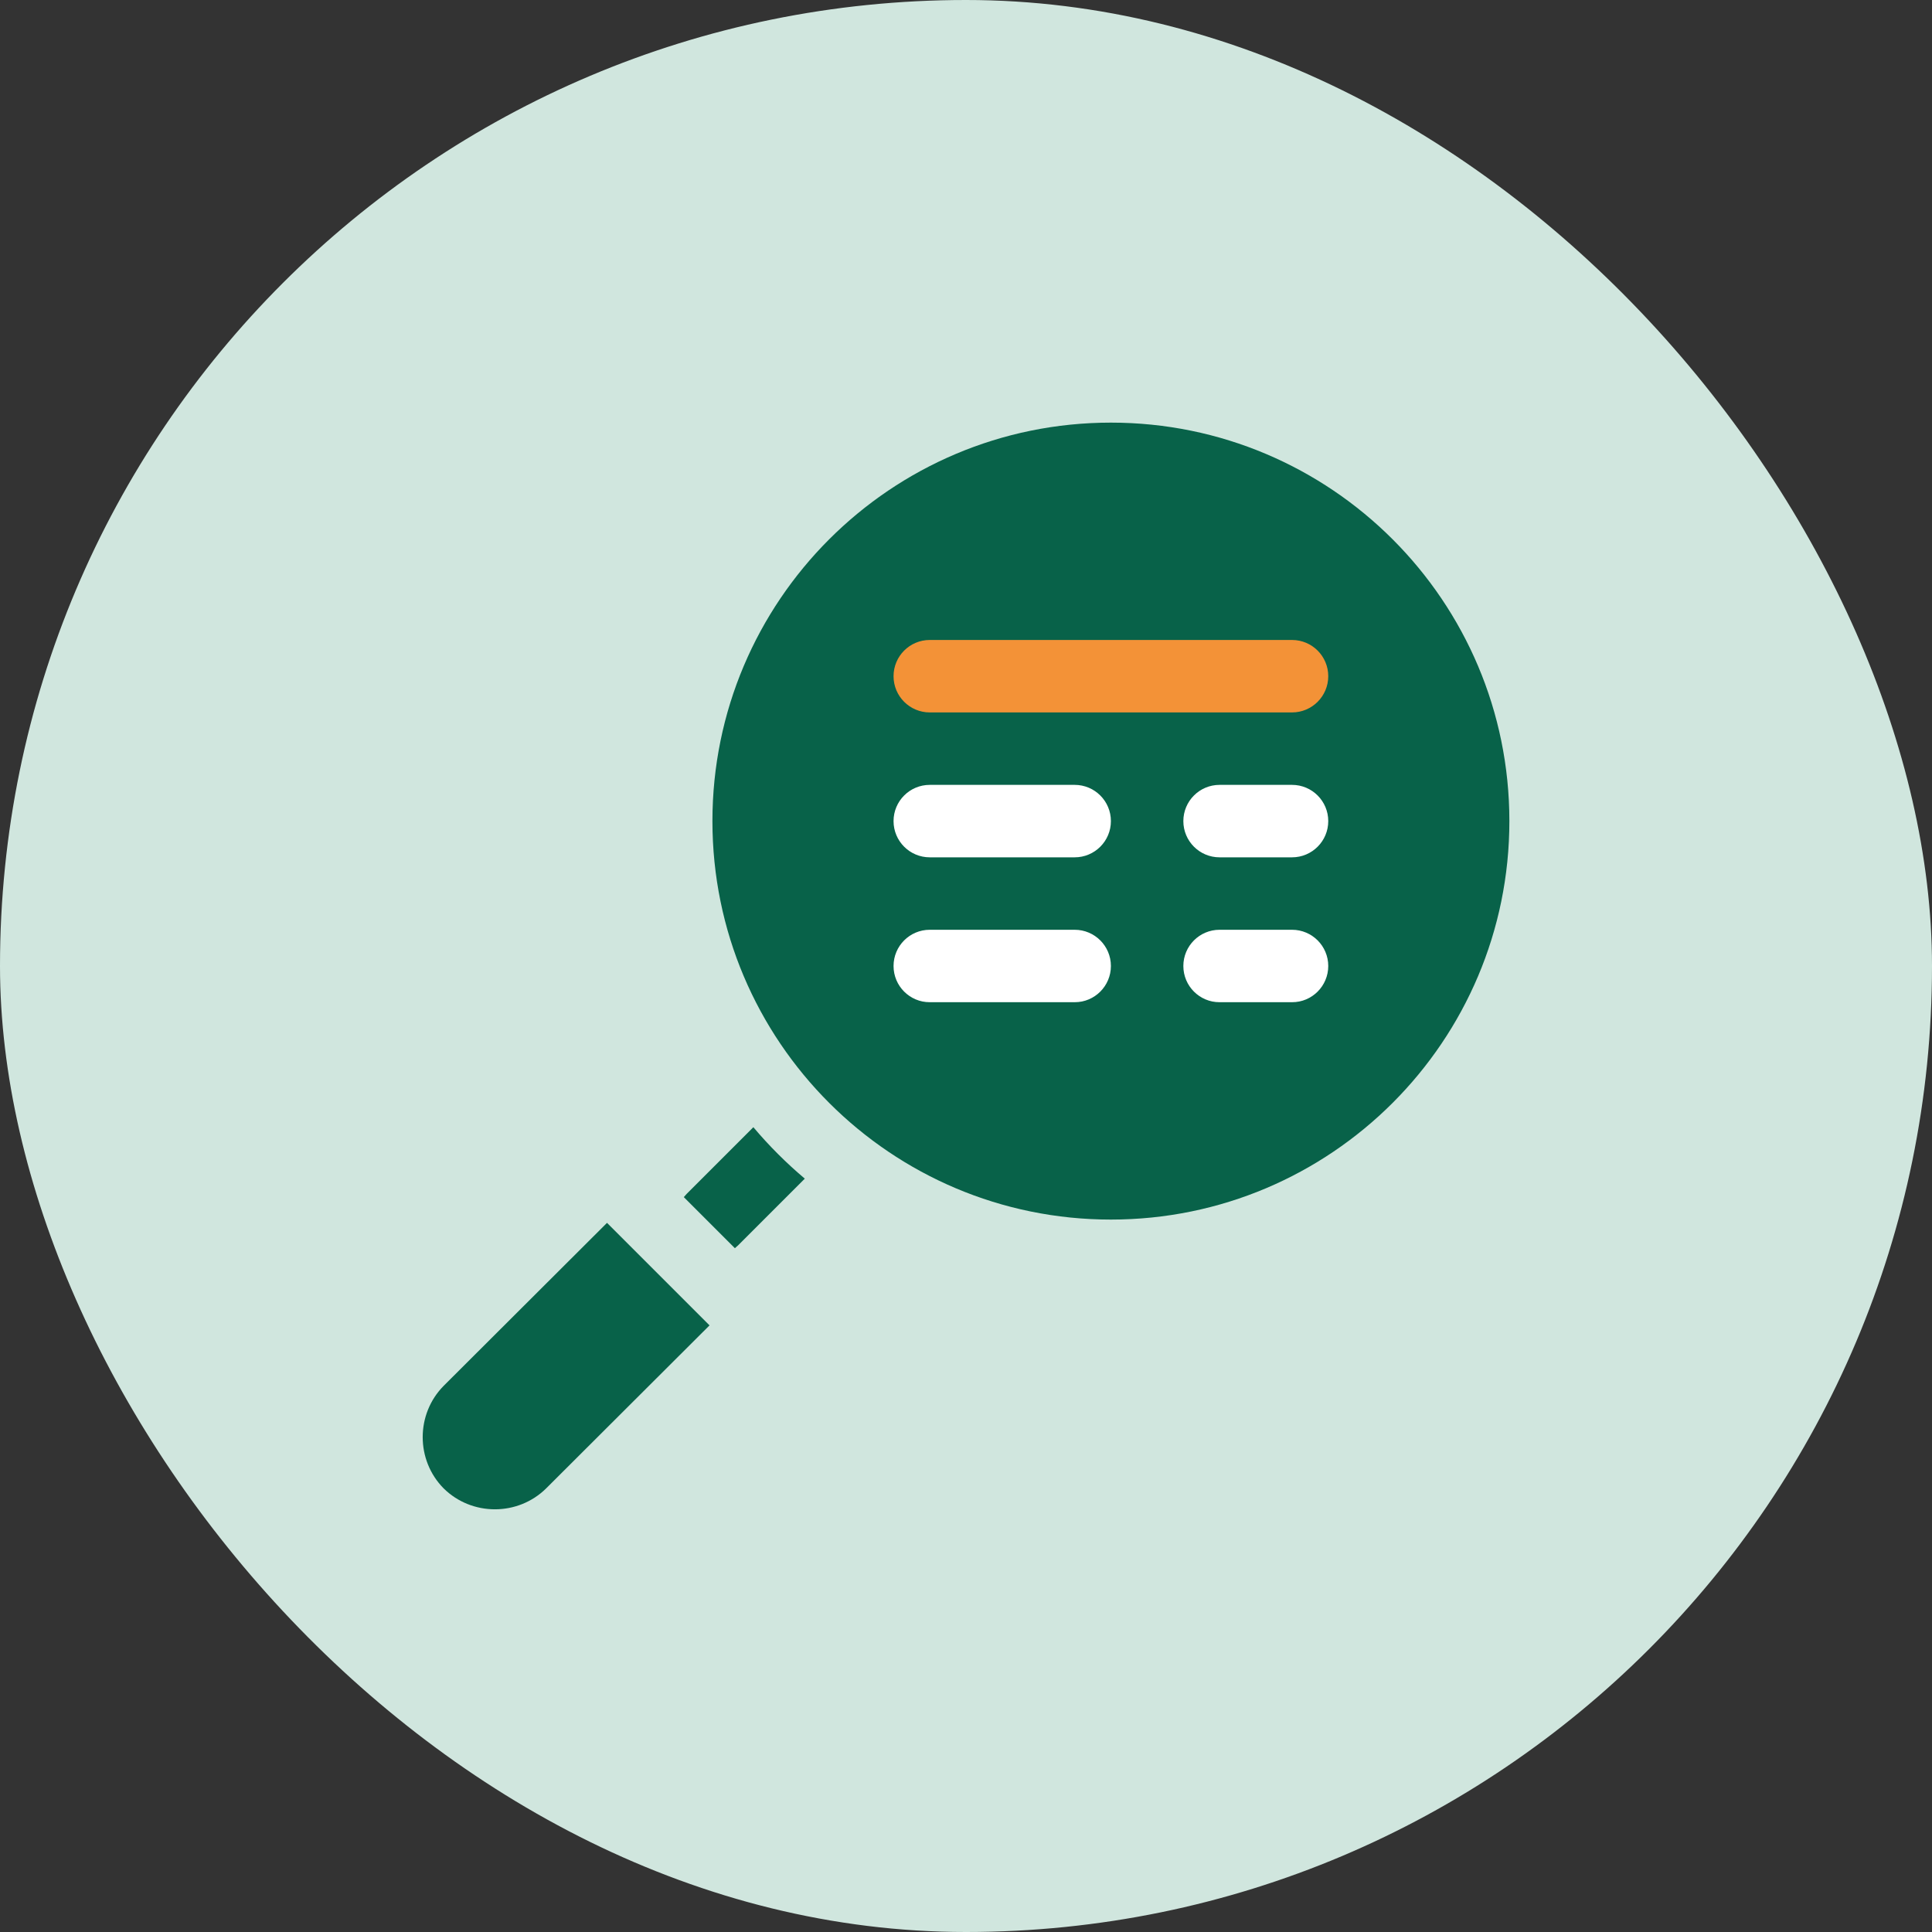 
<svg width="96" height="96" viewBox="0 0 96 96" fill="none" xmlns="http://www.w3.org/2000/svg">
<rect x="0" y="0" width="96" height="96" fill="#333333" stroke="none"/>
<rect width="96" height="96" rx="48" fill="#D0E6DE"/>
<g clip-path="url(#clip0_2191_431296)">
<rect x="43.199" y="29.602" width="24.2" height="7.2" fill="#F39237"/>
<rect x="43.199" y="36.797" width="24.2" height="13" fill="white"/>
<path d="M30.162 60.763L35.256 65.857L27.138 73.957C25.734 75.343 23.449 75.343 22.044 73.957C20.657 72.553 20.657 70.267 22.044 68.863L30.162 60.763ZM75 40.8C75 51.735 66.135 60.6 55.2 60.6C44.265 60.6 35.4 51.735 35.4 40.8C35.4 29.866 44.265 21 55.2 21C66.135 21 75 29.866 75 40.8ZM55.2 48C55.2 47.006 54.395 46.2 53.4 46.2H46.2C45.205 46.2 44.4 47.006 44.4 48C44.4 48.994 45.205 49.8 46.2 49.8H53.4C54.395 49.8 55.2 48.994 55.2 48ZM55.2 40.8C55.2 39.806 54.395 39 53.4 39H46.2C45.205 39 44.4 39.806 44.4 40.8C44.4 41.794 45.205 42.6 46.2 42.6H53.4C54.395 42.6 55.2 41.794 55.2 40.8ZM66 48C66 47.006 65.195 46.2 64.2 46.2H60.6C59.605 46.2 58.8 47.006 58.8 48C58.8 48.994 59.605 49.8 60.6 49.8H64.2C65.195 49.8 66 48.994 66 48ZM66 40.8C66 39.806 65.195 39 64.2 39H60.6C59.605 39 58.8 39.806 58.8 40.8C58.8 41.794 59.605 42.6 60.6 42.6H64.2C65.195 42.6 66 41.794 66 40.8ZM66 33.6C66 32.606 65.195 31.8 64.2 31.8H46.2C45.205 31.8 44.4 32.606 44.4 33.6C44.4 34.594 45.205 35.4 46.2 35.4H64.2C65.195 35.4 66 34.594 66 33.6ZM37.434 56.01L34.122 59.322C34.068 59.376 34.032 59.43 33.978 59.484L36.516 62.022C36.571 61.968 36.623 61.932 36.678 61.878L39.99 58.566C39.072 57.792 38.207 56.928 37.434 56.01Z" fill="#086249"/>
</g>
<defs>
<clipPath id="clip0_2191_431296">
<rect width="54" height="54" fill="white" transform="translate(21 21)"/>
</clipPath>
</defs>
</svg>
